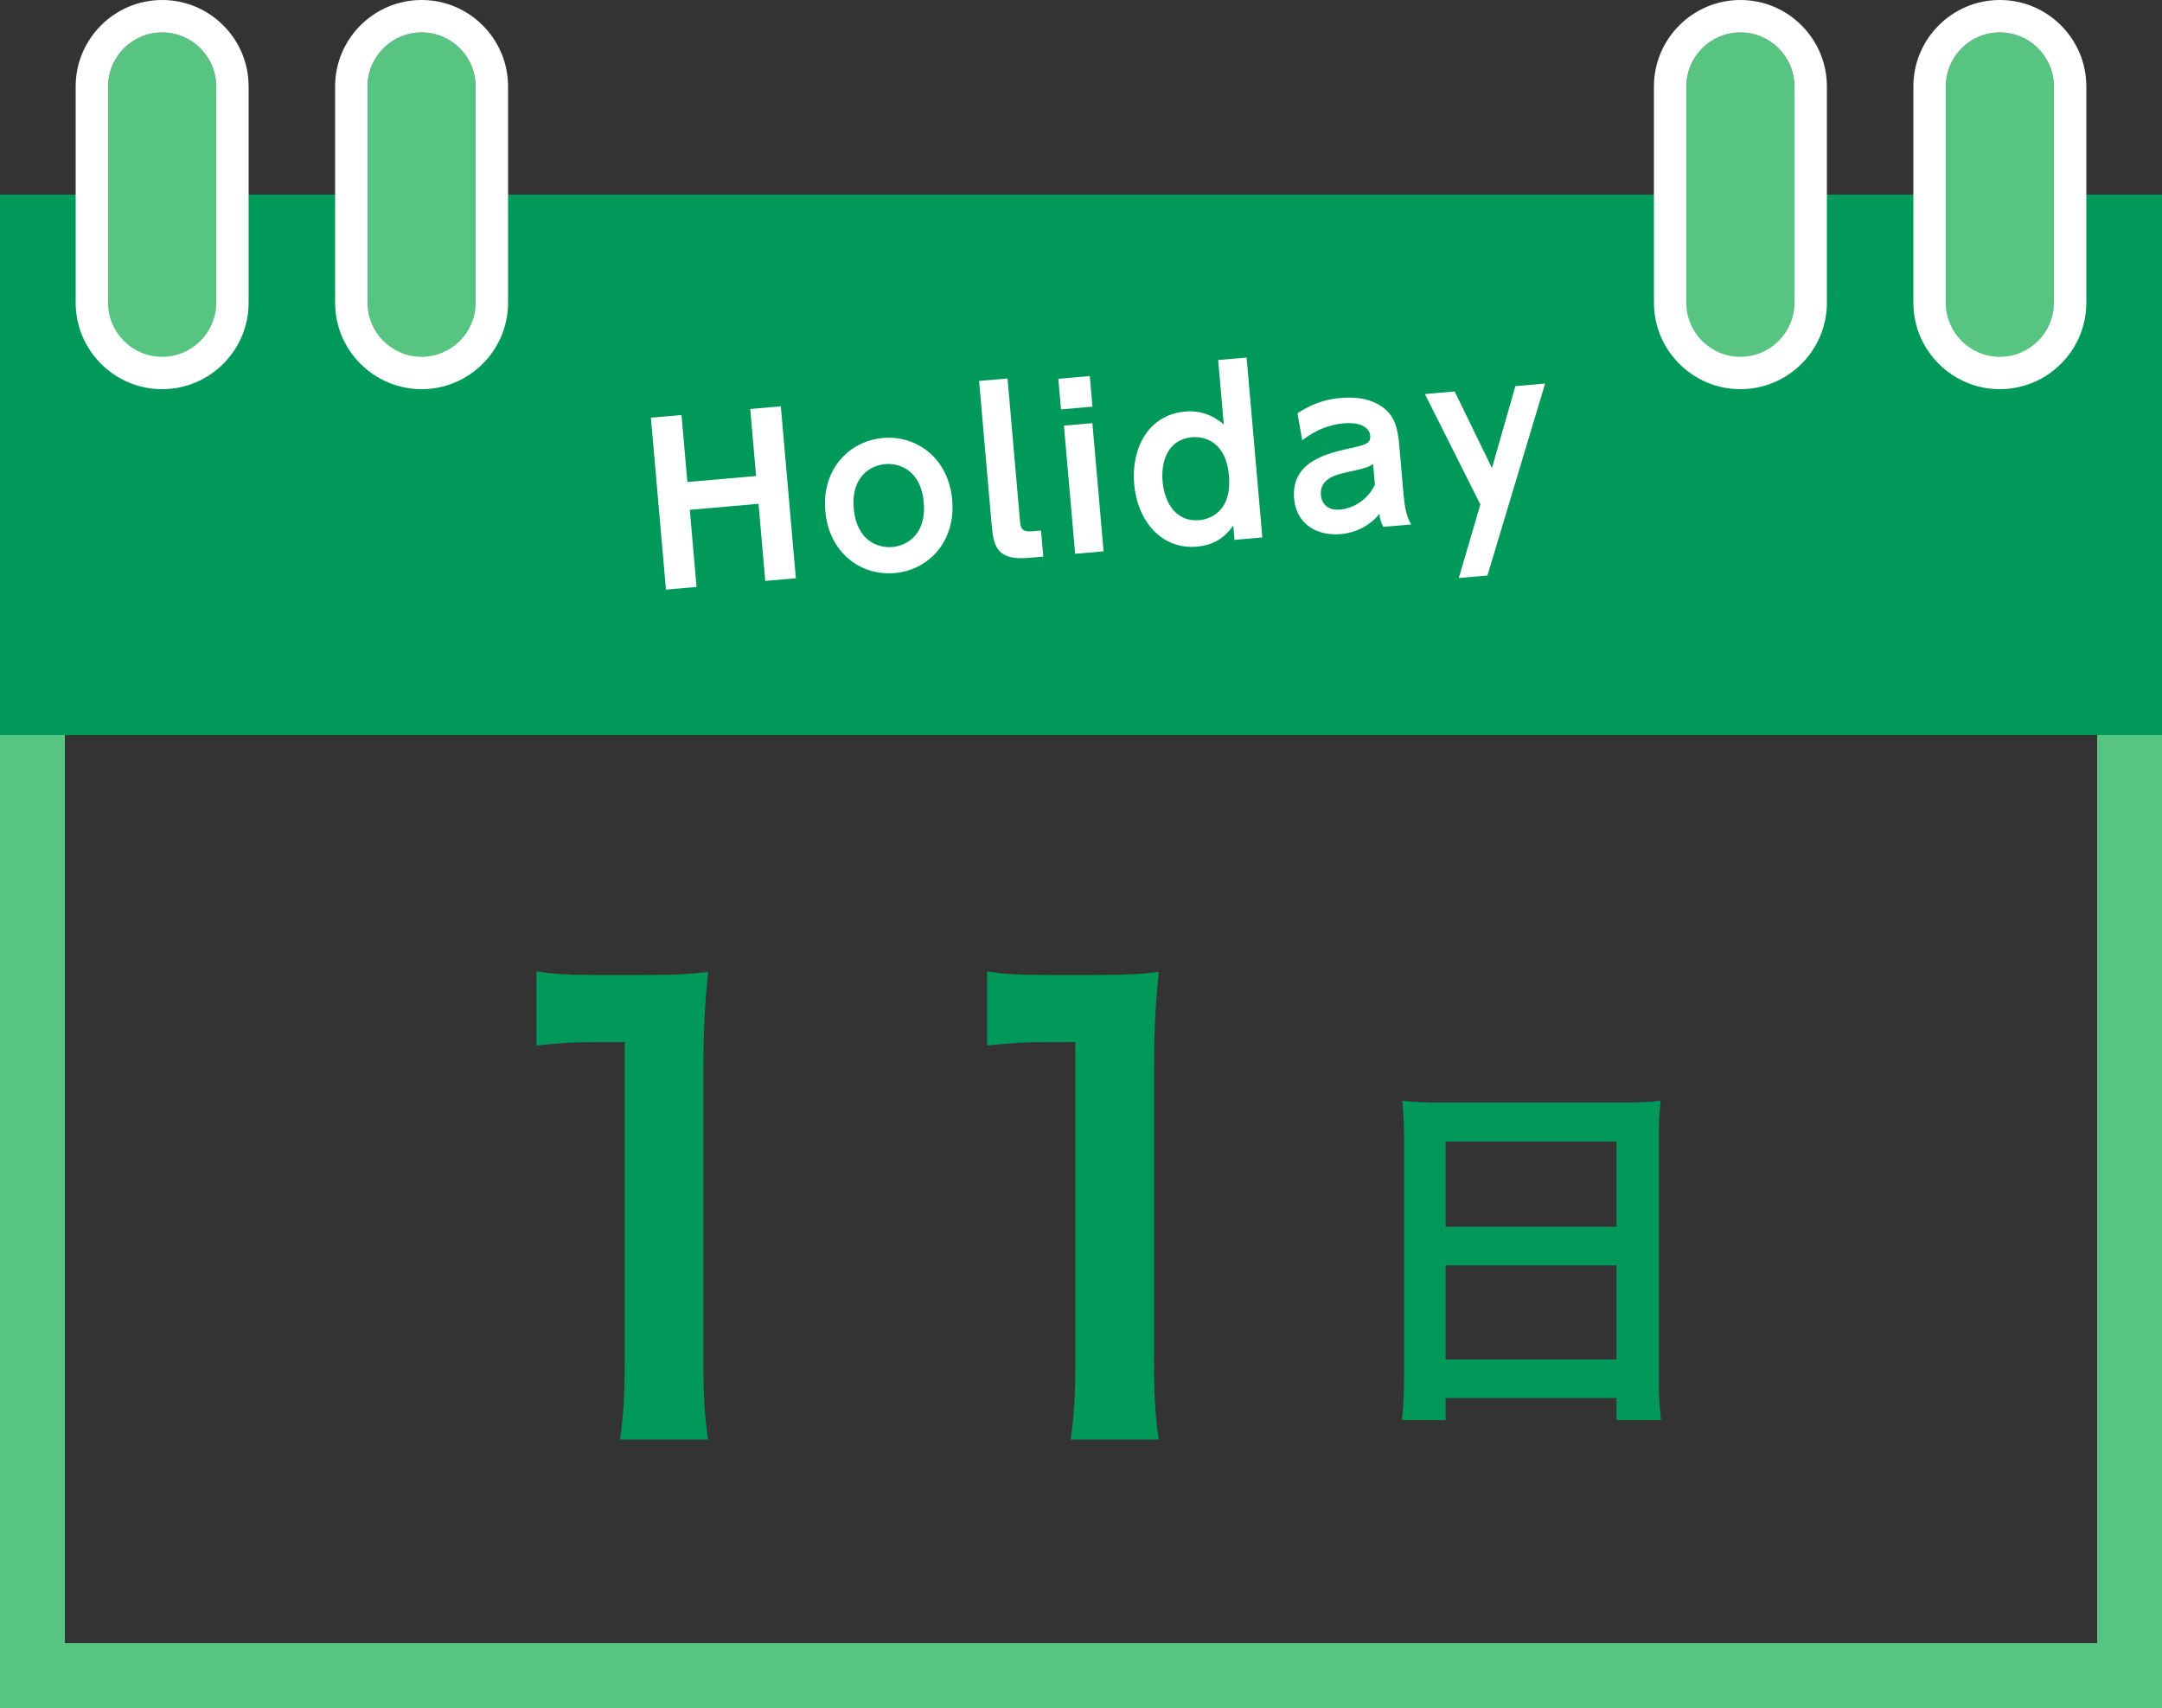 <?xml version="1.0" encoding="utf-8"?>
<!-- Generator: Adobe Illustrator 24.1.1, SVG Export Plug-In . SVG Version: 6.00 Build 0)  -->
<svg version="1.1" id="コンテンツ" xmlns="http://www.w3.org/2000/svg" xmlns:xlink="http://www.w3.org/1999/xlink" x="0px"
	 y="0px" width="200px" height="158px" viewBox="0 0 200 158" enable-background="new 0 0 200 158" xml:space="preserve">
<rect x="0" y="0" width="200" height="158" fill="#333333" stroke="none"/>
<g>
	<g>
		<g>
			<path fill="#00995A" d="M57.351,133.169c0.324-2.106,0.433-4.213,0.433-7.021V96.394H55.19c-1.998,0-3.563,0.108-5.562,0.324
				v-6.858c1.674,0.271,2.861,0.324,5.399,0.324h4.969c2.754,0,3.563-0.054,5.508-0.27c-0.324,3.186-0.432,5.67-0.432,8.91v27.324
				c0,2.862,0.107,4.806,0.432,7.021H57.351z"/>
			<path fill="#00995A" d="M99.038,133.169c0.324-2.106,0.433-4.213,0.433-7.021V96.394h-2.593c-1.998,0-3.563,0.108-5.562,0.324
				v-6.858c1.674,0.271,2.861,0.324,5.399,0.324h4.969c2.754,0,3.563-0.054,5.508-0.27c-0.324,3.186-0.432,5.67-0.432,8.91v27.324
				c0,2.862,0.107,4.806,0.432,7.021H99.038z"/>
			<path fill="#00995A" d="M129.889,105.462c0-1.325-0.067-2.516-0.17-3.638c1.088,0.137,2.21,0.17,3.773,0.17h16.455
				c1.598,0,2.651-0.033,3.671-0.17c-0.136,1.292-0.17,2.278-0.17,3.468v21.962c0,1.768,0.068,2.89,0.204,4.113h-4.113v-2.039
				H133.73v2.039h-4.046c0.137-1.155,0.204-2.516,0.204-4.113V105.462z M133.73,113.485h15.809v-7.887H133.73V113.485z
				 M133.73,125.758h15.809v-8.703H133.73V125.758z"/>
		</g>
	</g>
	<path fill="#58C482" d="M194,24v128H6V24H194 M200,18H0v140h200V18L200,18z"/>
	<g>
		<rect y="18" fill="#00995A" width="200" height="50"/>
	</g>
	<g>
		<path fill="#58C482" d="M161,33L161,33c-2.761,0-5-2.239-5-5V8c0-2.761,2.239-5,5-5l0,0c2.761,0,5,2.239,5,5v20
			C166,30.761,163.761,33,161,33z"/>
		<path fill="#FFFFFF" d="M161,3c2.761,0,5,2.239,5,5v20c0,2.761-2.239,5-5,5s-5-2.239-5-5V8C156,5.239,158.239,3,161,3 M161,0
			c-4.411,0-8,3.589-8,8v20c0,4.411,3.589,8,8,8s8-3.589,8-8V8C169,3.589,165.411,0,161,0L161,0z"/>
	</g>
	<g>
		<path fill="#58C482" d="M185,33L185,33c-2.761,0-5-2.239-5-5V8c0-2.761,2.239-5,5-5l0,0c2.761,0,5,2.239,5,5v20
			C190,30.761,187.761,33,185,33z"/>
		<path fill="#FFFFFF" d="M185,3c2.761,0,5,2.239,5,5v20c0,2.761-2.239,5-5,5s-5-2.239-5-5V8C180,5.239,182.239,3,185,3 M185,0
			c-4.411,0-8,3.589-8,8v20c0,4.411,3.589,8,8,8s8-3.589,8-8V8C193,3.589,189.411,0,185,0L185,0z"/>
	</g>
	<g>
		<path fill="#58C482" d="M15,33L15,33c-2.761,0-5-2.239-5-5V8c0-2.761,2.239-5,5-5h0c2.761,0,5,2.239,5,5v20
			C20,30.761,17.761,33,15,33z"/>
		<path fill="#FFFFFF" d="M15,3c2.761,0,5,2.239,5,5v20c0,2.761-2.239,5-5,5s-5-2.239-5-5V8C10,5.239,12.239,3,15,3 M15,0
			c-4.411,0-8,3.589-8,8v20c0,4.411,3.589,8,8,8s8-3.589,8-8V8C23,3.589,19.411,0,15,0L15,0z"/>
	</g>
	<g>
		<path fill="#58C482" d="M39,33L39,33c-2.761,0-5-2.239-5-5V8c0-2.761,2.239-5,5-5h0c2.761,0,5,2.239,5,5v20
			C44,30.761,41.761,33,39,33z"/>
		<path fill="#FFFFFF" d="M39,3c2.761,0,5,2.239,5,5v20c0,2.761-2.239,5-5,5s-5-2.239-5-5V8C34,5.239,36.239,3,39,3 M39,0
			c-4.411,0-8,3.589-8,8v20c0,4.411,3.589,8,8,8s8-3.589,8-8V8C47,3.589,43.411,0,39,0L39,0z"/>
	</g>
	<g>
		<path fill="#FFFFFF" d="M69.943,44.033l-0.542-6.197l2.83-0.248l1.391,15.903l-2.829,0.247l-0.624-7.134l-6.357,0.557l0.624,7.134
			l-2.83,0.247L60.214,38.64l2.83-0.248l0.542,6.198L69.943,44.033z"/>
		<path fill="#FFFFFF" d="M81.68,40.517c3.129-0.273,6.067,1.879,6.404,5.726c0.338,3.866-2.183,6.496-5.331,6.771
			c-3.109,0.272-6.066-1.859-6.406-5.744C76.007,43.383,78.572,40.789,81.68,40.517z M82.542,50.603
			c1.315-0.115,3.175-1.121,2.912-4.13c-0.262-2.99-2.268-3.657-3.563-3.544c-1.255,0.109-3.18,1.062-2.913,4.11
			C79.247,50.107,81.307,50.71,82.542,50.603z"/>
		<path fill="#FFFFFF" d="M96.512,51.488l-1.295,0.113c-2.891,0.253-3.293-0.916-3.473-2.969L90.573,35.24l2.631-0.229l1.155,13.213
			c0.053,0.597,0.149,1.01,1.105,0.927l0.837-0.073L96.512,51.488z"/>
		<path fill="#FFFFFF" d="M101.06,37.616l-2.909,0.255l-0.248-2.83l2.909-0.255L101.06,37.616z M102.09,51l-2.631,0.23
			l-1.037-11.856l2.631-0.23L102.09,51z"/>
		<path fill="#FFFFFF" d="M114.089,48.626c-0.56,0.711-1.371,1.767-3.363,1.94c-3.269,0.286-5.507-2.35-5.809-5.797
			c-0.282-3.229,1.268-6.396,4.715-6.698c1.813-0.158,2.972,0.684,3.578,1.192l-0.521-5.958l2.63-0.23l1.456,16.641l-2.571,0.225
			L114.089,48.626z M110.262,40.446c-2.073,0.182-2.896,2.02-2.715,4.093c0.182,2.072,1.313,3.761,3.386,3.579
			c1.016-0.089,3.042-0.808,2.752-4.115C113.396,40.694,111.258,40.359,110.262,40.446z"/>
		<path fill="#FFFFFF" d="M120.025,38.227c1.234-0.811,2.498-1.283,3.973-1.412c1.156-0.101,3.026-0.063,4.322,1.208
			c0.639,0.647,0.974,1.481,1.114,3.095l0.413,4.724c0.148,1.693,0.483,2.308,0.695,2.67l-2.57,0.226
			c-0.188-0.325-0.295-0.617-0.365-1.193c-1.382,1.647-3.094,1.817-3.612,1.863c-2.072,0.181-4.07-0.85-4.282-3.28
			c-0.302-3.448,3.105-4.208,5.253-4.677c1.28-0.293,1.853-0.403,1.788-1.141c-0.066-0.757-0.896-1.287-2.47-1.149
			c-1.436,0.125-2.671,0.695-3.82,1.56L120.025,38.227z M127.023,42.936c-0.573,0.332-0.73,0.365-2.169,0.691
			c-1.241,0.27-2.798,0.606-2.66,2.181c0.069,0.798,0.627,1.432,1.783,1.33c0.239-0.021,2.152-0.188,3.214-2.289L127.023,42.936z"/>
		<path fill="#FFFFFF" d="M136.945,46.666l-5.13-10.214l2.75-0.24l3.451,7.087l2.169-7.579l2.749-0.24L137.6,53.235l-2.65,0.232
			L136.945,46.666z"/>
	</g>
</g>
</svg>
